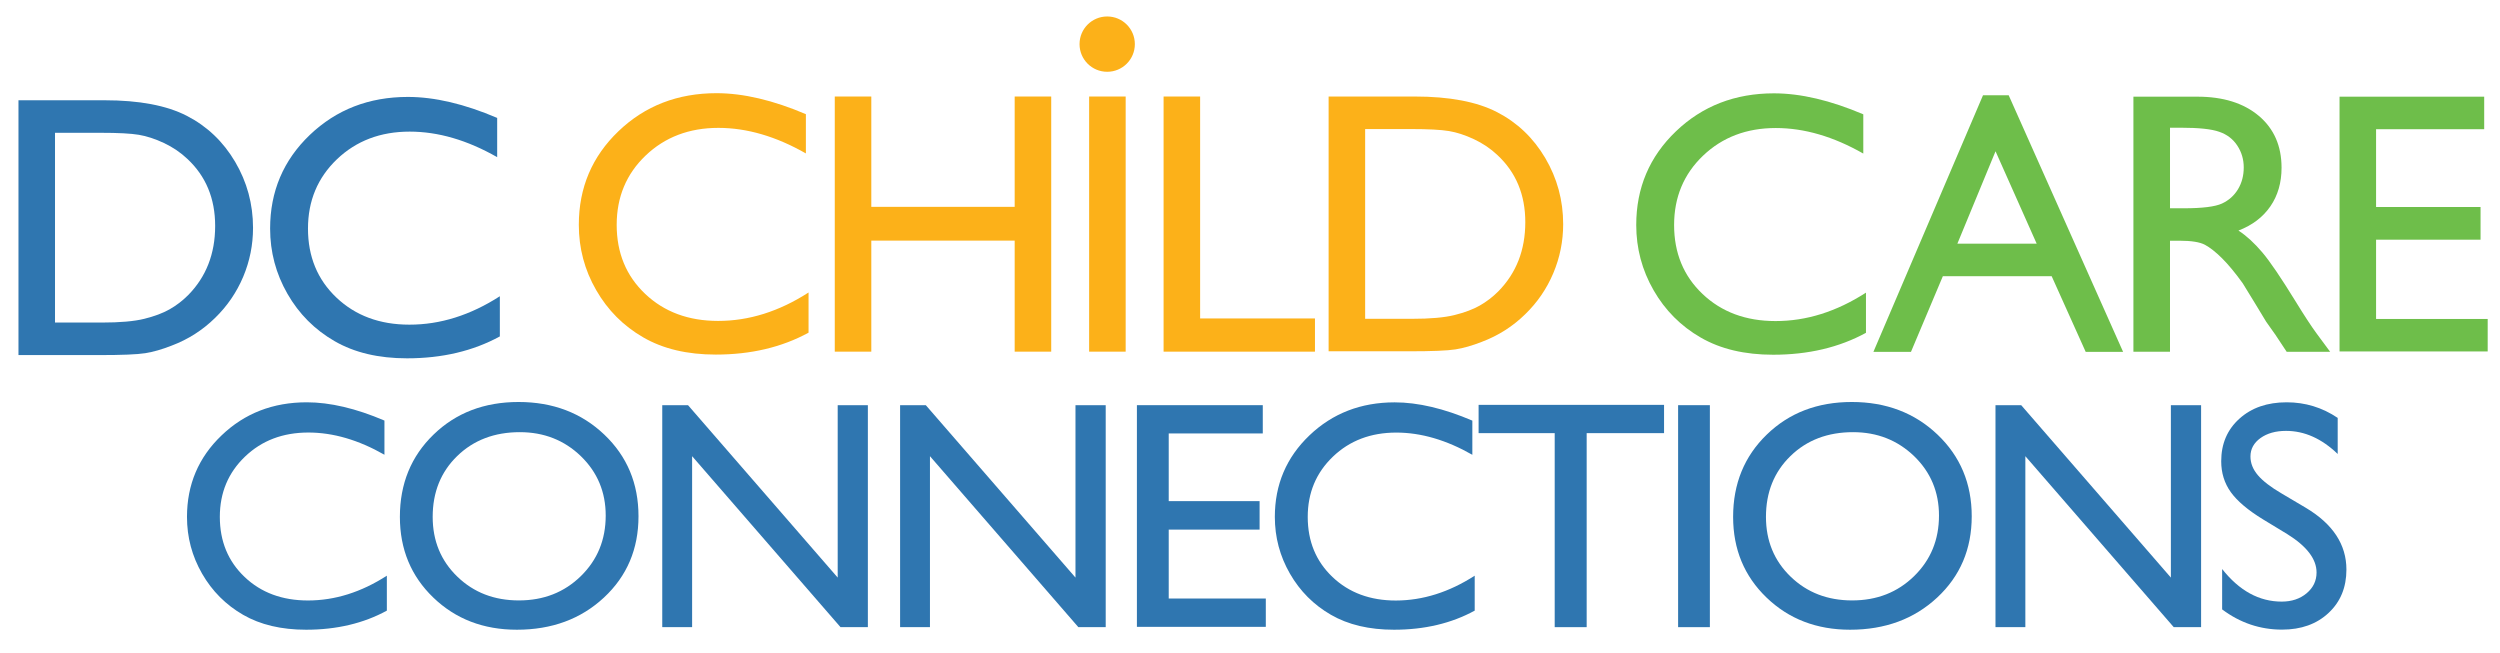 <?xml version="1.0" encoding="utf-8"?>
<!-- Generator: Adobe Illustrator 21.1.0, SVG Export Plug-In . SVG Version: 6.00 Build 0)  -->
<svg version="1.1" id="Layer_1" xmlns="http://www.w3.org/2000/svg" xmlns:xlink="http://www.w3.org/1999/xlink" x="0px" y="0px"
	 viewBox="0 0 4872 1272" enable-background="new 0 0 4872 1272" xml:space="preserve">
<g>
	<g id="Connections">
		<path fill="#2F76B0" d="M753.9,1121.9v68.1c-45.4,24.8-97.9,37.2-157.3,37.2c-48.3,0-89.3-9.7-122.9-29.1s-60.3-46.1-79.9-80.2
			s-29.4-70.9-29.4-110.6c0-63,22.5-115.9,67.4-158.8c44.8-43,100.2-64.5,166-64.5c45.4,0,95.9,11.9,151.4,35.6v66.6
			c-50.6-28.9-100-43.3-148.3-43.3c-49.6,0-90.7,15.6-123.4,46.9c-32.7,31.3-49.1,70.4-49.1,117.5c0,47.5,16.1,86.5,48.3,117.1
			s73.4,45.8,123.6,45.8C652.7,1170.2,703.9,1154.1,753.9,1121.9L753.9,1121.9z"/>
		<path fill="#2F76B0" d="M1013.1,842.2c-49.5,0-90.2,15.5-122.1,46.5c-31.9,31-47.8,70.5-47.8,118.6c0,46.7,16,85.5,48,116.4
			c32,31,72,46.4,120,46.4c48.3,0,88.5-15.8,120.8-47.4s48.4-70.9,48.4-118c0-45.8-16.1-84.4-48.4-115.7
			C1099.8,857.9,1060.1,842.2,1013.1,842.2L1013.1,842.2z M1010.6,783.4c66.8,0,122.5,21.2,167,63.5s66.7,95.4,66.7,159.2
			s-22.4,116.6-67.3,158.4c-44.9,41.8-101.5,62.7-169.7,62.7c-65.2,0-119.5-20.9-162.9-62.7c-43.4-41.8-65.1-94.2-65.1-157.2
			c0-64.6,21.9-118.1,65.6-160.4C888.5,804.6,943.8,783.4,1010.6,783.4L1010.6,783.4z"/>
		<polygon fill="#2F76B0" points="1632.5,789.6 1691.3,789.6 1691.3,1222.2 1638,1222.2 1348.8,889 1348.8,1222.2 1290.6,1222.2 
			1290.6,789.6 1340.8,789.6 1632.5,1125.6 		"/>
		<polygon fill="#2F76B0" points="2095.9,789.6 2154.8,789.6 2154.8,1222.2 2101.5,1222.2 1812.3,889 1812.3,1222.2 1754.1,1222.2 
			1754.1,789.6 1804.2,789.6 2095.9,1125.6 		"/>
		<polygon fill="#2F76B0" points="2215.6,789.6 2460.9,789.6 2460.9,844.7 2277.6,844.7 2277.6,976.6 2454.7,976.6 2454.7,1032.1 
			2277.6,1032.1 2277.6,1166.4 2466.8,1166.4 2466.8,1221.6 2215.6,1221.6 		"/>
		<path fill="#2F76B0" d="M2873.9,1121.9v68.1c-45.4,24.8-97.8,37.2-157.3,37.2c-48.3,0-89.3-9.7-122.9-29.1
			c-33.6-19.4-60.3-46.1-79.9-80.2c-19.6-34.1-29.4-70.9-29.4-110.6c0-63,22.5-115.9,67.4-158.8c44.9-42.9,100.3-64.4,166.1-64.4
			c45.4,0,95.9,11.9,151.4,35.6v66.6c-50.6-28.9-100-43.3-148.3-43.3c-49.5,0-90.7,15.6-123.4,46.9c-32.7,31.3-49.1,70.4-49.1,117.5
			c0,47.5,16.1,86.5,48.3,117.1s73.4,45.8,123.5,45.8C2772.7,1170.2,2823.9,1154.1,2873.9,1121.9L2873.9,1121.9z"/>
		<polygon fill="#2F76B0" points="2881.5,789 3242.9,789 3242.9,844.1 3092.1,844.1 3092.1,1222.2 3029.8,1222.2 3029.8,844.1 
			2881.5,844.1 		"/>
		<polygon fill="#2F76B0" points="3270.3,789.6 3332.2,789.6 3332.2,1222.2 3270.3,1222.2 		"/>
		<path fill="#2F76B0" d="M3611.3,842.2c-49.5,0-90.2,15.5-122,46.5c-31.9,31-47.8,70.5-47.8,118.6c0,46.7,16,85.5,48,116.4
			c32,31,72,46.4,120,46.4c48.3,0,88.5-15.8,120.8-47.4s48.4-70.9,48.4-118c0-45.8-16.1-84.4-48.4-115.7
			C3697.9,857.9,3658.3,842.2,3611.3,842.2L3611.3,842.2z M3608.8,783.4c66.8,0,122.5,21.2,167,63.5c44.4,42.3,66.7,95.4,66.7,159.2
			s-22.4,116.6-67.3,158.4c-44.9,41.8-101.5,62.7-169.7,62.7c-65.2,0-119.5-20.9-162.9-62.7c-43.4-41.8-65.1-94.2-65.1-157.2
			c0-64.6,21.9-118.1,65.6-160.4C3486.7,804.6,3541.9,783.4,3608.8,783.4L3608.8,783.4z"/>
		<polygon fill="#2F76B0" points="4230.6,789.6 4289.5,789.6 4289.5,1222.2 4236.2,1222.2 3947,889 3947,1222.2 3888.8,1222.2 
			3888.8,789.6 3938.9,789.6 4230.6,1125.6 		"/>
		<path fill="#2F76B0" d="M4457.5,1040.9l-47.1-28.6c-29.5-18-50.5-35.8-63-53.2s-18.7-37.5-18.7-60.2c0-34.1,11.8-61.7,35.5-83
			c23.6-21.3,54.3-31.9,92.1-31.9c36.1,0,69.3,10.1,99.4,30.4v70.3c-31.2-30-64.7-45-100.7-45c-20.2,0-36.8,4.7-49.8,14
			c-13,9.4-19.5,21.3-19.5,35.9c0,13,4.8,25.1,14.4,36.4c9.6,11.3,25,23.2,46.2,35.6l47.3,28c52.8,31.5,79.1,71.6,79.1,120.4
			c0,34.7-11.6,62.9-34.8,84.5c-23.2,21.7-53.4,32.5-90.6,32.5c-42.7,0-81.7-13.1-116.8-39.4v-78.7c33.5,42.4,72.2,63.5,116.1,63.5
			c19.4,0,35.6-5.4,48.5-16.2c12.9-10.8,19.4-24.3,19.4-40.6C4514.5,1089.5,4495.5,1064.6,4457.5,1040.9L4457.5,1040.9z"/>
	</g>
	<g id="Care">
		<path fill="#6EBE4A" d="M3636.4,570.3v78.3c-52.2,28.5-112.5,42.7-180.8,42.7c-55.5,0-102.6-11.1-141.3-33.5
			c-38.7-22.3-69.3-53-91.8-92.2s-33.8-81.5-33.8-127.1c0-72.4,25.8-133.2,77.4-182.6c51.6-49.4,115.3-74,191-74
			c52.2,0,110.2,13.7,174.1,40.9v76.5c-58.1-33.2-115-49.8-170.5-49.8c-57,0-104.2,18-141.8,53.9s-56.4,81-56.4,135.1
			c0,54.6,18.5,99.4,55.5,134.5c37,35.1,84.4,52.7,142,52.7C3520.2,625.8,3579,607.3,3636.4,570.3L3636.4,570.3z"/>
		<path fill="#6EBE4A" d="M3969.1,474.9l-80.2-180.1l-74.4,180.1H3969.1L3969.1,474.9z M3864.5,185.6h50l223,500.1h-72.9
			l-66.3-147.4h-212.1l-62.1,147.4h-73.2L3864.5,185.6L3864.5,185.6z"/>
		<path fill="#6EBE4A" d="M4250.2,248.9h-21.3v157h27c36.1,0,60.8-3.1,74.2-9.2c13.4-6.2,23.8-15.5,31.3-27.9
			c7.5-12.5,11.2-26.6,11.2-42.5c0-15.7-4.2-29.8-12.5-42.5s-20-21.7-35.1-26.9C4310,251.5,4285.1,248.9,4250.2,248.9L4250.2,248.9z
			 M4157.6,685.7V188.4h124.6c50.3,0,90.2,12.5,119.8,37.4c29.5,24.9,44.3,58.6,44.3,101.1c0,28.9-7.2,54-21.7,75.1
			s-35.2,36.9-62.3,47.3c15.9,10.4,31.4,24.7,46.6,42.7s36.5,49.5,64.1,94.3c17.3,28.2,31.2,49.5,41.7,63.7l26.3,35.6h-84.7
			l-21.7-32.8c-0.7-1.2-2.1-3.2-4.3-6.1l-13.9-19.6l-22-36.3l-23.8-38.8c-14.7-20.4-28.2-36.7-40.4-48.8
			c-12.2-12.1-23.3-20.8-33.1-26.1c-9.9-5.3-26.4-8-49.7-8h-18.5v216.4h-71.3V685.7z"/>
		<polygon fill="#6EBE4A" points="4559.3,188.4 4841.2,188.4 4841.2,251.8 4630.5,251.8 4630.5,403.4 4834.1,403.4 4834.1,467.1 
			4630.5,467.1 4630.5,621.6 4848,621.6 4848,684.9 4559.3,684.9 		"/>
	</g>
	<g id="Child">
		<path fill="#FCB119" d="M1575.7,570v78.3c-52.2,28.5-112.5,42.7-180.8,42.7c-55.5,0-102.6-11.1-141.3-33.5
			c-38.7-22.3-69.3-53-91.8-92.2c-22.6-39.2-33.8-81.5-33.8-127.1c0-72.4,25.8-133.2,77.4-182.6s115.3-74,191-74
			c52.2,0,110.2,13.7,174.1,40.9V299c-58.1-33.2-115-49.8-170.5-49.8c-56.9,0-104.2,18-141.8,53.9c-37.6,35.9-56.4,81-56.4,135.1
			c0,54.6,18.5,99.4,55.5,134.5s84.4,52.7,142,52.7C1459.4,625.5,1518.3,607,1575.7,570L1575.7,570z"/>
		<polygon fill="#FCB119" points="1977.4,188.1 2048.6,188.1 2048.6,685.3 1977.4,685.3 1977.4,468.9 1698,468.9 1698,685.3 
			1626.8,685.3 1626.8,188.1 1698,188.1 1698,403.1 1977.4,403.1 		"/>
		<polygon fill="#FCB119" points="2122.5,188.1 2193.7,188.1 2193.7,685.3 2122.5,685.3 		"/>
		<polygon fill="#FCB119" points="2267.6,188.1 2338.8,188.1 2338.8,620.6 2562.6,620.6 2562.6,685.3 2267.6,685.3 		"/>
		<path fill="#FCB119" d="M2749.4,251.5h-89v369.8h91.1c35.6,0,63.2-2.4,82.9-7.3c19.7-4.9,36.1-11,49.3-18.5s25.2-16.7,36.1-27.6
			c35.1-35.6,52.7-80.5,52.7-134.9c0-53.4-18-96.9-54.1-130.6c-13.3-12.6-28.5-22.9-45.7-31s-33.5-13.4-48.9-16
			C2808.3,252.8,2783.5,251.5,2749.4,251.5L2749.4,251.5z M2589.2,684.6V188.1h167.7c67.6,0,121.1,10.1,160.5,30.4
			s70.7,50.1,94,89.5c23.2,39.4,34.9,82.3,34.9,128.9c0,33.2-6.4,65-19.2,95.4c-12.8,30.4-31.1,57.1-54.8,80.1
			c-24.2,23.7-52.3,41.6-84.3,53.7c-18.8,7.4-36,12.3-51.6,14.8c-15.7,2.5-45.5,3.7-89.7,3.7H2589.2L2589.2,684.6z"/>
		<path fill="#FCB119" d="M2211.6,86c0,29.8-24.1,53.9-53.9,53.9c-29.8,0-53.9-24.1-53.9-53.9s24.1-53.9,53.9-53.9
			C2187.5,32.1,2211.6,56.2,2211.6,86L2211.6,86z"/>
	</g>
	<g id="DC">
		<path fill="#2F76B0" d="M196.2,258.8h-89v369.8h91.1c35.6,0,63.2-2.4,82.9-7.3c19.7-4.9,36.1-11,49.3-18.5
			c13.2-7.5,25.2-16.7,36.1-27.6c35.1-35.6,52.7-80.6,52.7-134.9c0-53.4-18-96.9-54.1-130.6c-13.3-12.6-28.5-22.9-45.7-31
			s-33.5-13.4-48.9-16C255.1,260.1,230.4,258.8,196.2,258.8L196.2,258.8z M36,691.9V195.4h167.7c67.6,0,121.1,10.1,160.5,30.4
			s70.7,50.1,94,89.5c23.2,39.4,34.9,82.3,34.9,128.8c0,33.2-6.4,65-19.2,95.4C461,570,442.7,596.7,419,619.7
			c-24.2,23.7-52.3,41.7-84.4,53.8c-18.8,7.4-35.9,12.3-51.6,14.8s-45.6,3.7-89.7,3.7L36,691.9L36,691.9z"/>
		<path fill="#2F76B0" d="M974.1,577.3v78.3c-52.2,28.5-112.5,42.7-180.8,42.7c-55.5,0-102.6-11.1-141.3-33.5
			c-38.7-22.3-69.3-53-91.8-92.2s-33.8-81.5-33.8-127.1c0-72.4,25.8-133.2,77.4-182.6c51.6-49.3,115.3-74,191-74
			c52.2,0,110.2,13.6,174.1,40.9v76.5c-58.1-33.2-115-49.8-170.5-49.8c-57,0-104.2,18-141.8,53.9c-37.6,36-56.4,81-56.4,135.1
			c0,54.6,18.5,99.4,55.5,134.5c37,35.1,84.4,52.7,142,52.7C857.8,632.8,916.7,614.3,974.1,577.3L974.1,577.3z"/>
	</g>
</g>
</svg>
